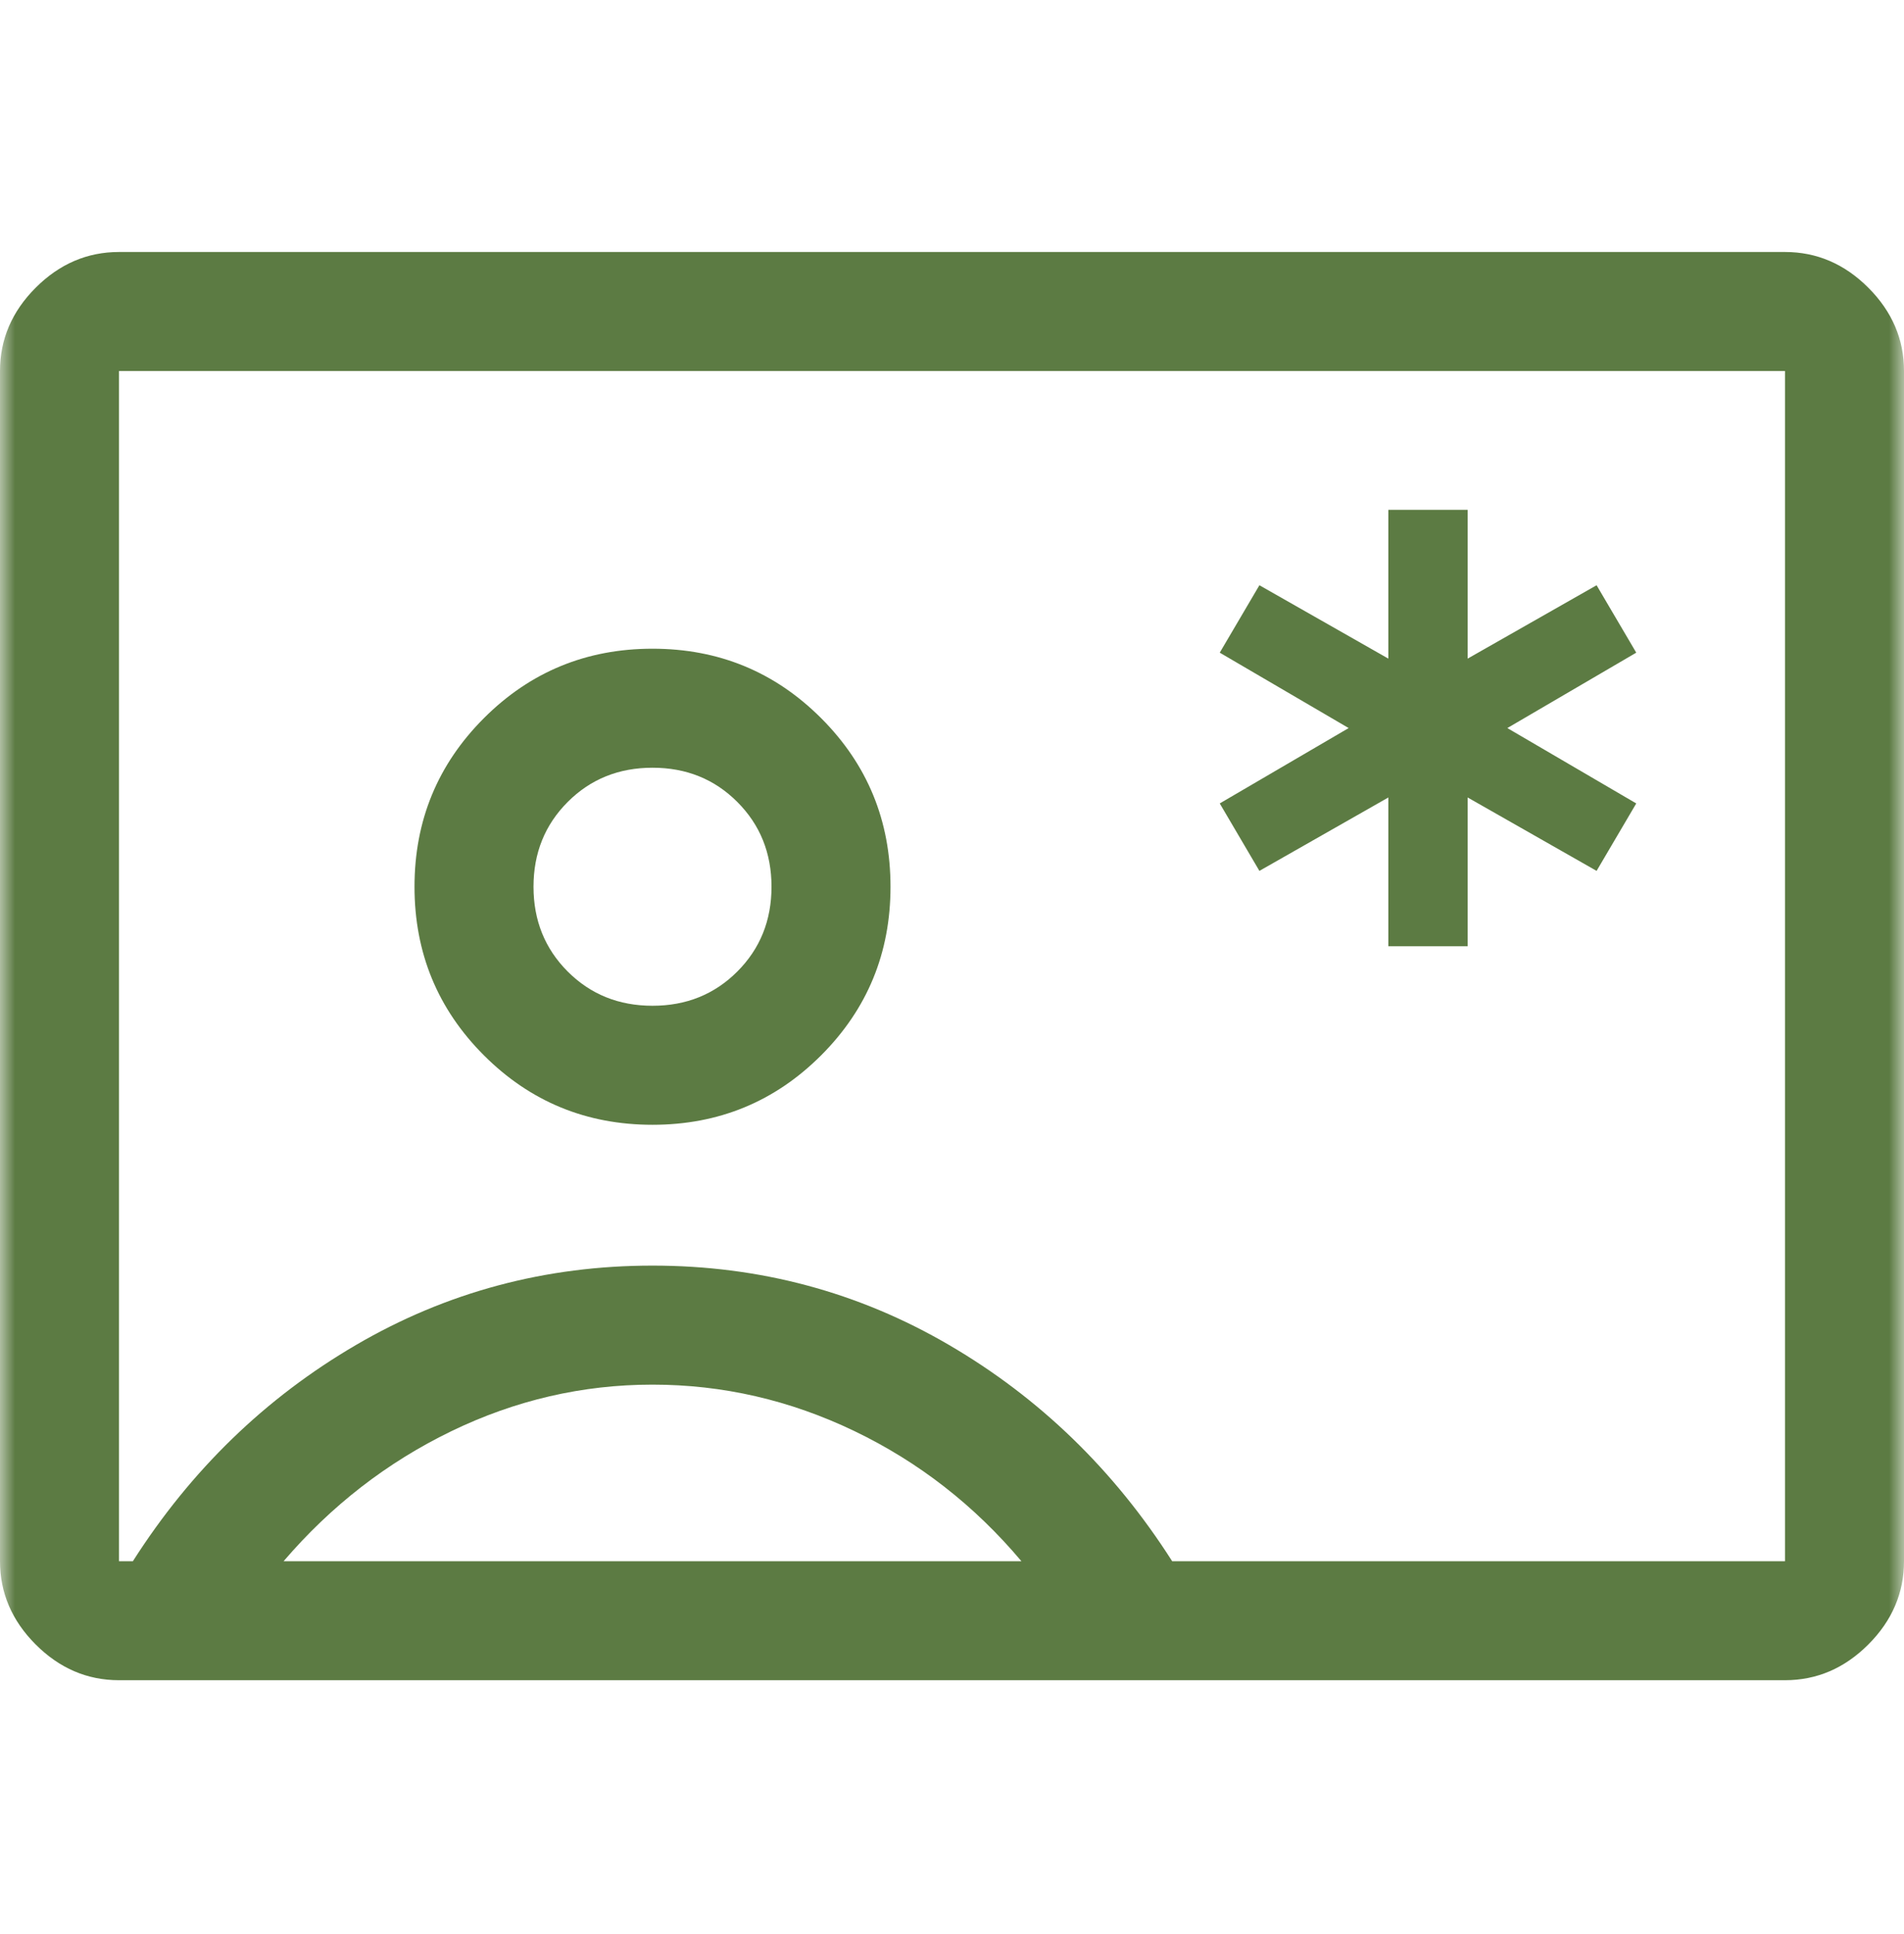 <svg width="64" height="65" viewBox="0 0 64 65" fill="none" xmlns="http://www.w3.org/2000/svg">
<mask id="mask0_721_3892" style="mask-type:alpha" maskUnits="userSpaceOnUse" x="0" y="0" width="64" height="65">
<rect y="0.469" width="64" height="64" fill="#D9D9D9"/>
</mask>
<g mask="url(#mask0_721_3892)">
<path d="M46.667 31.802H49.333V26.802L53.667 29.269L55 27.002L50.667 24.469L55 21.935L53.667 19.669L49.333 22.135V17.135H46.667V22.135L42.333 19.669L41 21.935L45.333 24.469L41 27.002L42.333 29.269L46.667 26.802V31.802ZM4 56.469C2.933 56.469 2 56.069 1.2 55.269C0.4 54.469 0 53.535 0 52.469V12.469C0 11.402 0.4 10.469 1.2 9.669C2 8.869 2.933 8.469 4 8.469H60C61.067 8.469 62 8.869 62.8 9.669C63.6 10.469 64 11.402 64 12.469V52.469C64 53.535 63.6 54.469 62.8 55.269C62 56.069 61.067 56.469 60 56.469H4ZM39.4 52.469H60V12.469H4V52.469H4.467C6.422 49.402 8.922 46.98 11.967 45.202C15.011 43.424 18.333 42.535 21.933 42.535C25.533 42.535 28.856 43.424 31.9 45.202C34.944 46.98 37.444 49.402 39.4 52.469ZM21.933 37.802C24.156 37.802 26.044 37.024 27.6 35.469C29.156 33.913 29.933 32.024 29.933 29.802C29.933 27.58 29.156 25.691 27.6 24.135C26.044 22.58 24.156 21.802 21.933 21.802C19.711 21.802 17.822 22.58 16.267 24.135C14.711 25.691 13.933 27.58 13.933 29.802C13.933 32.024 14.711 33.913 16.267 35.469C17.822 37.024 19.711 37.802 21.933 37.802ZM9.533 52.469H34.333C32.751 50.59 30.877 49.131 28.713 48.093C26.549 47.054 24.289 46.535 21.933 46.535C19.578 46.535 17.322 47.058 15.167 48.102C13.011 49.147 11.133 50.602 9.533 52.469ZM21.933 33.802C20.8 33.802 19.85 33.419 19.083 32.652C18.317 31.885 17.933 30.935 17.933 29.802C17.933 28.669 18.317 27.719 19.083 26.952C19.85 26.185 20.8 25.802 21.933 25.802C23.067 25.802 24.017 26.185 24.783 26.952C25.55 27.719 25.933 28.669 25.933 29.802C25.933 30.935 25.55 31.885 24.783 32.652C24.017 33.419 23.067 33.802 21.933 33.802Z" fill="#5C7B43"/>
</g>
</svg>
